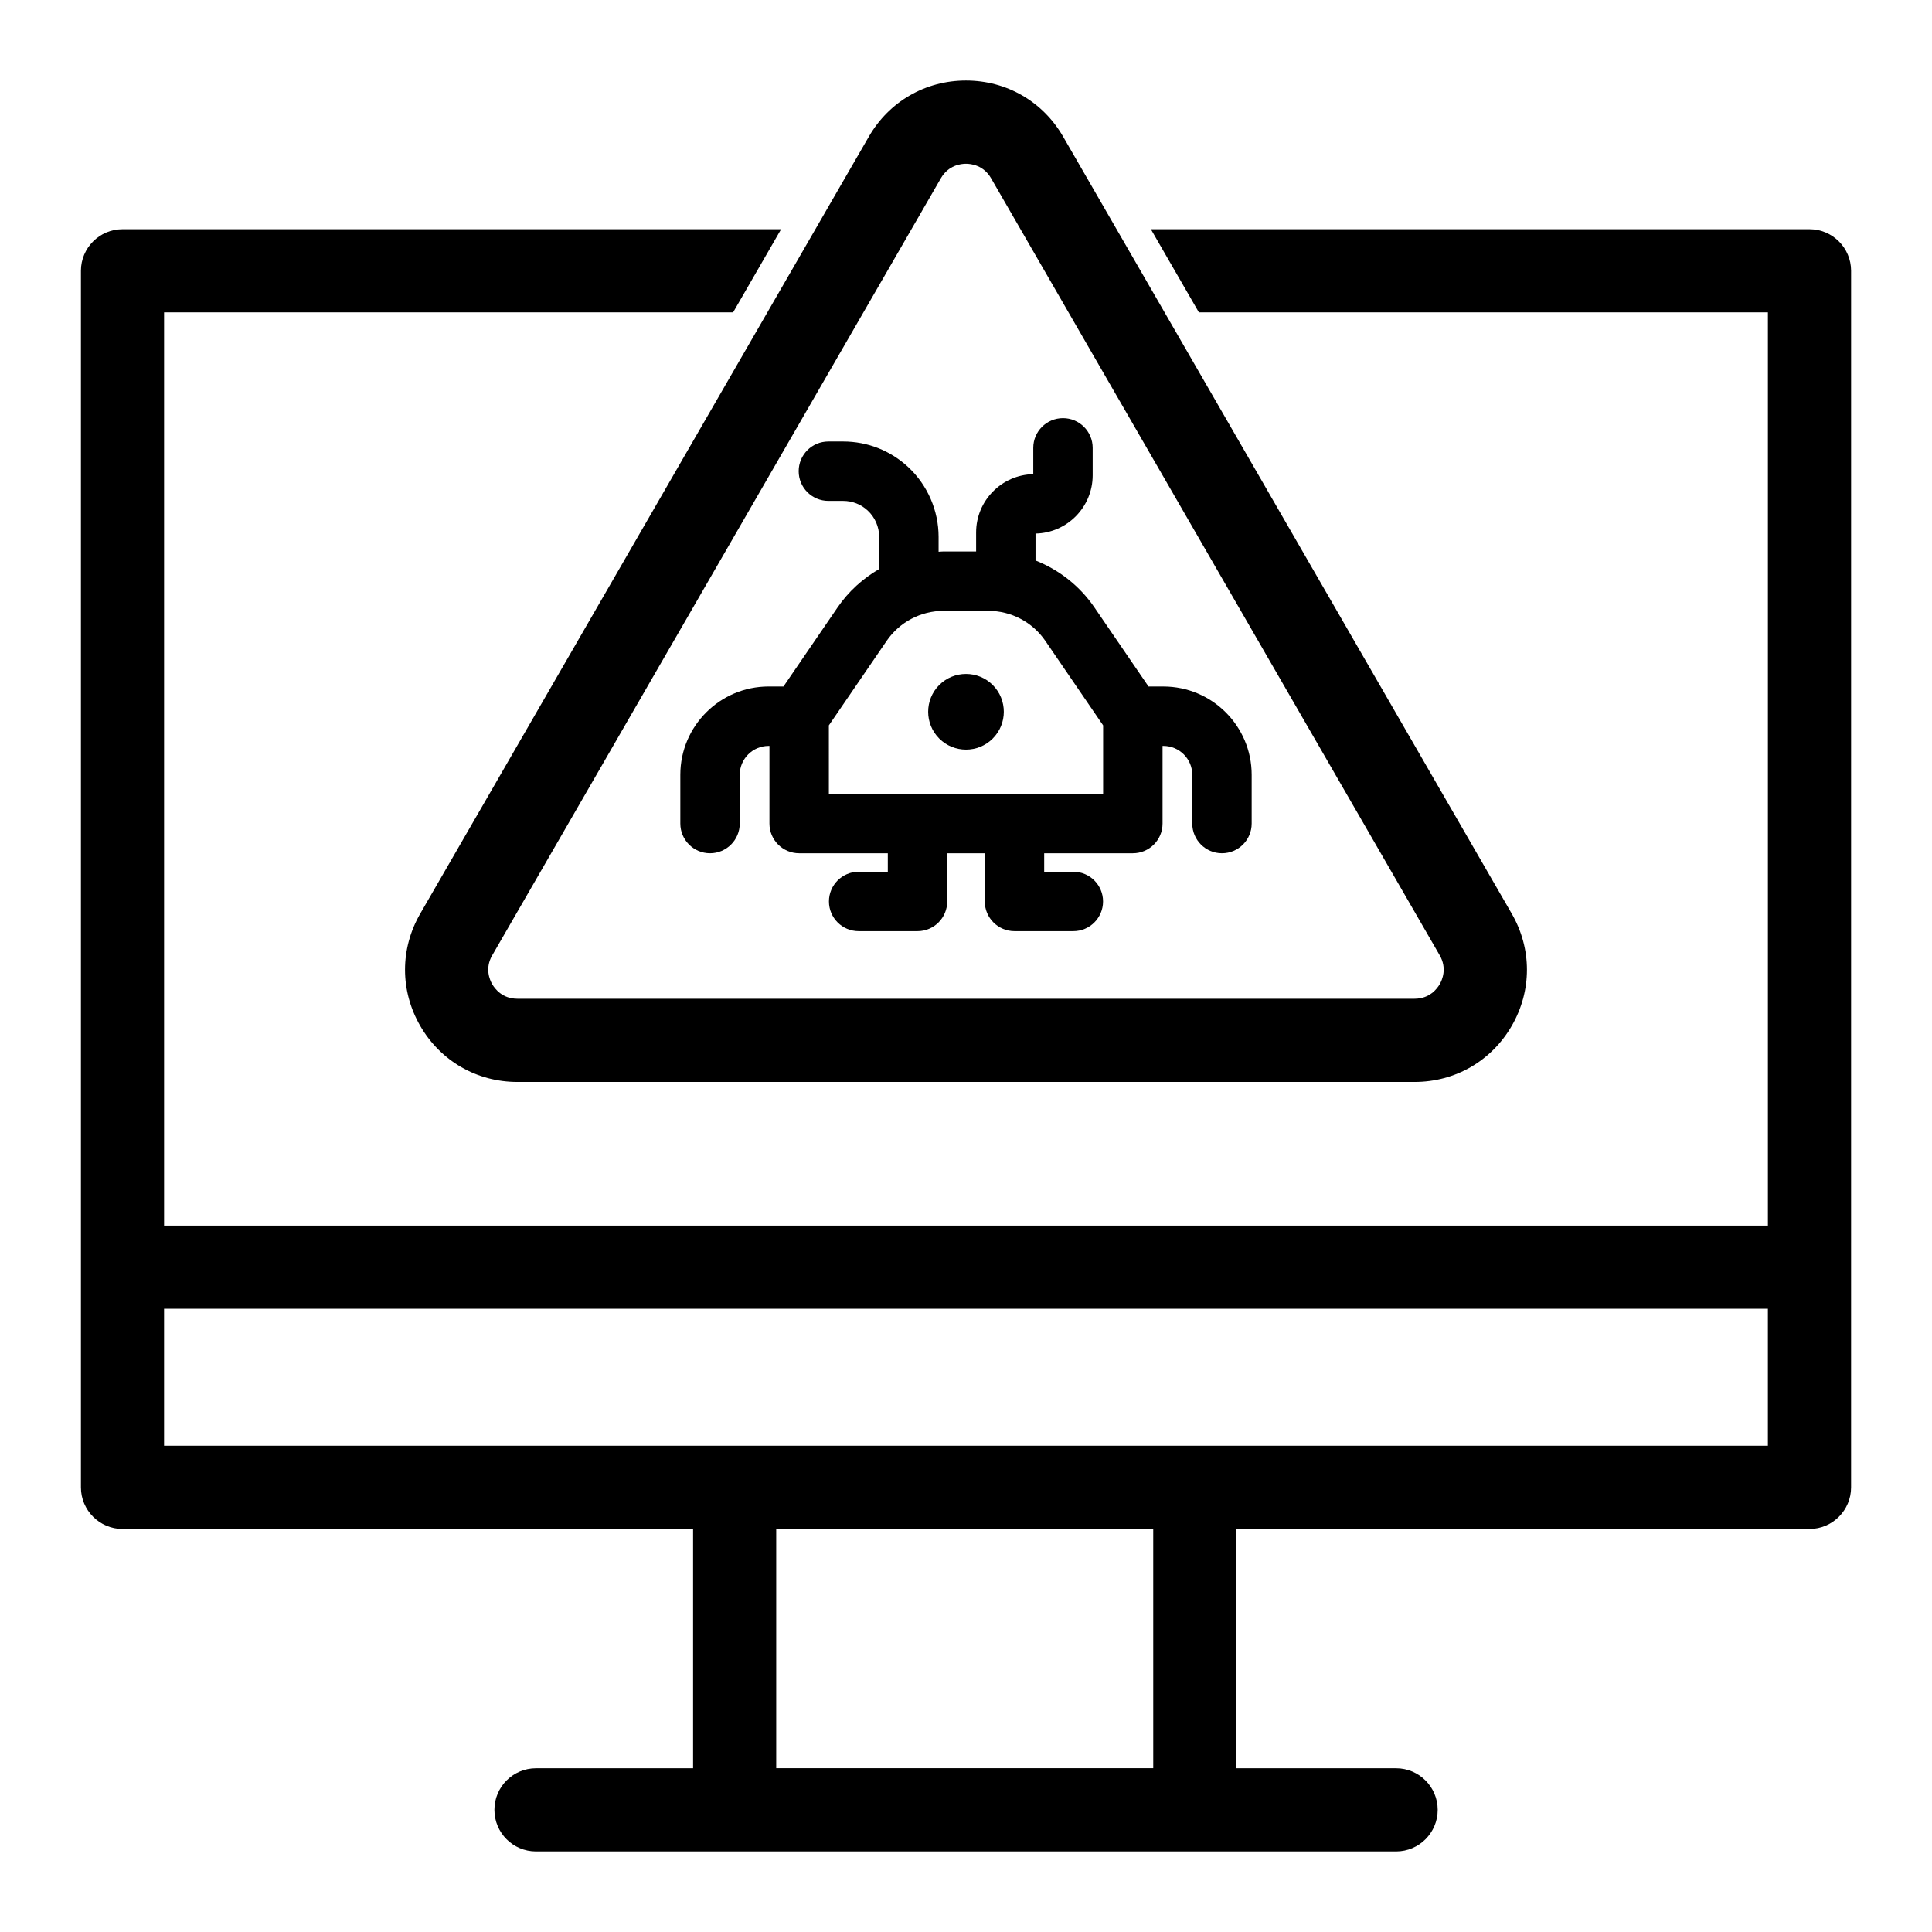 <?xml version="1.0" encoding="UTF-8"?>
<!-- Uploaded to: ICON Repo, www.svgrepo.com, Generator: ICON Repo Mixer Tools -->
<svg fill="#000000" width="800px" height="800px" version="1.1" viewBox="144 144 512 512" xmlns="http://www.w3.org/2000/svg">
 <g>
  <path d="m623.53 204.74h-174.54l12.723 22.043h150.8v242.02h-425.03v-242.02h150.8l12.723-22.043-174.54 0.004c-6.078 0-11.02 4.945-11.02 11.02v322.41c0 6.078 4.945 11.02 11.02 11.02h151.21v63.418h-41.629c-6.109 0-11.02 4.945-11.02 11.02 0 6.078 4.914 11.02 11.02 11.02h227.94c6.078 0 11.02-4.945 11.02-11.02 0-6.078-4.945-11.02-11.02-11.02h-42.32v-63.418h151.87c6.078 0 11.02-4.945 11.02-11.02l0.004-322.41c0-6.078-4.945-11.02-11.023-11.02zm-173.91 407.86h-99.914v-63.418h99.91zm162.89-85.457h-425.03v-36.305h425.03z"/>
  <path d="m407.09 339.72c3.91-3.91 3.91-10.273 0-14.184-3.91-3.91-10.273-3.91-14.184 0-3.91 3.91-3.91 10.273 0 14.184 1.957 1.957 4.523 2.934 7.09 2.934 2.566 0.004 5.137-0.977 7.094-2.934z"/>
  <path d="m255.36 415.86c5.375 9.305 14.996 14.863 25.742 14.863h237.78c10.746 0 20.371-5.559 25.746-14.863 5.371-9.305 5.371-20.418 0-29.723l-118.89-205.93c-5.375-9.309-14.996-14.863-25.742-14.863s-20.371 5.559-25.742 14.863l-118.89 205.93c-5.371 9.305-5.371 20.418 0 29.723zm19.094-18.703 118.89-205.92c2-3.469 5.316-3.84 6.648-3.84 1.336 0 4.652 0.375 6.652 3.84l118.89 205.92c2.004 3.469 0.668 6.523 0 7.68-0.668 1.152-2.652 3.84-6.652 3.84h-237.78c-4.004 0-5.984-2.688-6.652-3.84-0.668-1.152-2.004-4.215 0-7.68z"/>
  <path d="m332.17 370.12c4.348 0 7.871-3.523 7.871-7.871v-12.922c0-4.219 3.434-7.652 7.652-7.652h0.219v20.574c0 4.348 3.523 7.871 7.871 7.871h23.496v4.902h-7.727c-4.348 0-7.871 3.523-7.871 7.871s3.523 7.871 7.871 7.871h15.598c4.348 0 7.871-3.523 7.871-7.871v-12.773h9.957v12.773c0 4.348 3.523 7.871 7.871 7.871h15.598c4.348 0 7.871-3.523 7.871-7.871s-3.523-7.871-7.871-7.871h-7.727v-4.902h23.496c4.348 0 7.871-3.523 7.871-7.871v-20.574h0.219c4.219 0 7.656 3.434 7.656 7.652v12.922c0 4.348 3.523 7.871 7.871 7.871 4.348 0 7.871-3.523 7.871-7.871v-12.922c0-12.902-10.496-23.395-23.398-23.395h-3.938l-14.34-20.969c-3.898-5.695-9.367-9.965-15.605-12.43v-7.137c8.375-0.16 15.145-7.023 15.145-15.438v-7.273c0-4.348-3.527-7.871-7.871-7.871s-7.871 3.523-7.871 7.871v6.977c-8.375 0.16-15.145 7.023-15.145 15.438v5.043l-2.68-0.004h-5.934c-0.445 0-0.887 0.062-1.332 0.082v-3.941c0-6.984-2.93-13.727-8.043-18.488-4.695-4.379-10.82-6.793-17.242-6.793h-3.922c-4.348 0-7.871 3.523-7.871 7.871 0 4.348 3.523 7.871 7.871 7.871h3.922c2.426 0 4.734 0.91 6.504 2.562 1.93 1.797 3.035 4.34 3.035 6.977v8.516c-4.312 2.508-8.113 5.922-11.02 10.168l-14.34 20.965h-3.941c-12.902 0-23.395 10.496-23.395 23.395v12.922c0 4.348 3.527 7.875 7.875 7.875zm31.488-33.887 15.309-22.387c3.41-4.984 9.055-7.965 15.094-7.965h11.875c6.039 0 11.684 2.981 15.094 7.965l15.309 22.387v18.137h-72.68z"/>
 </g>
</svg>